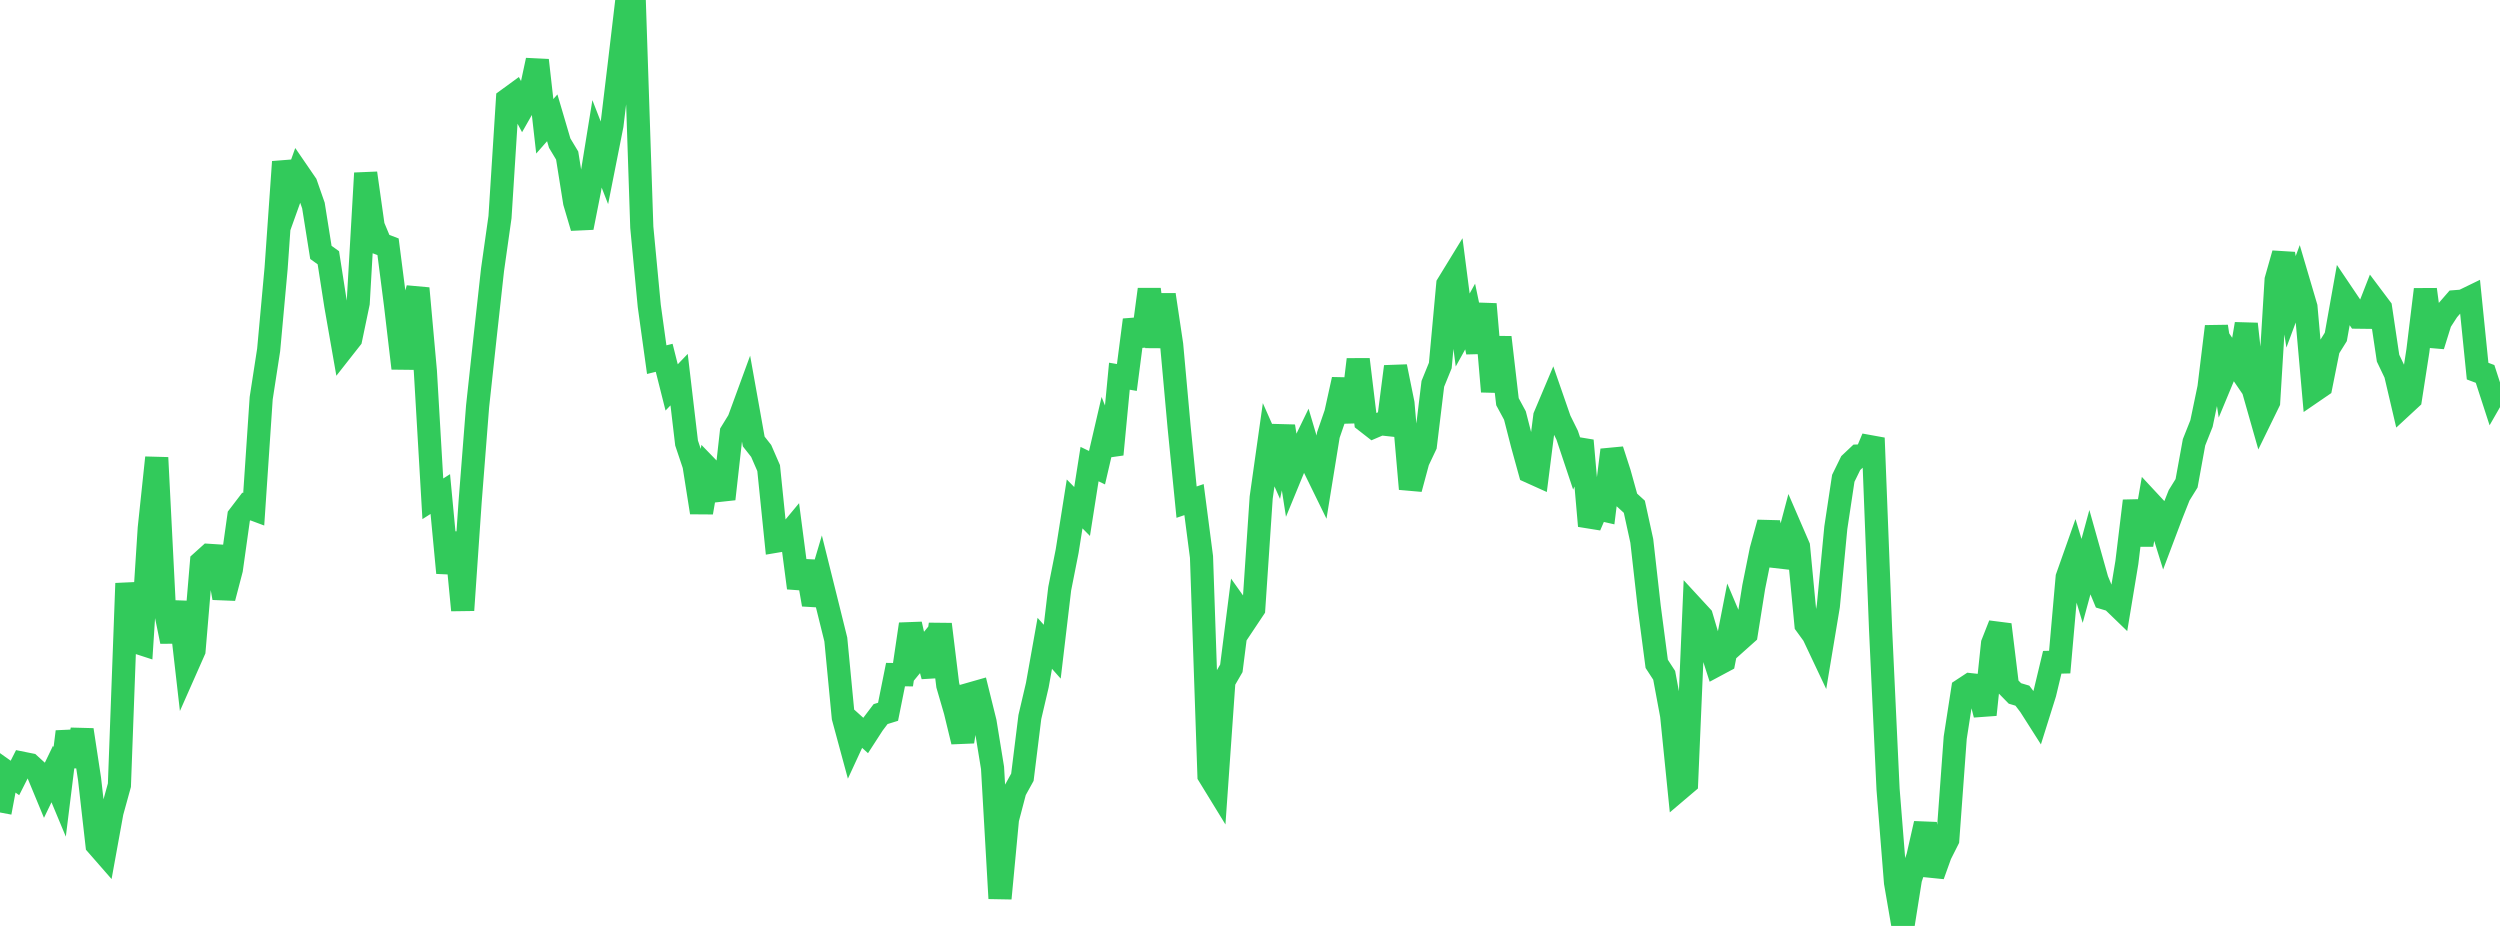 <?xml version="1.0" standalone="no"?>
<!DOCTYPE svg PUBLIC "-//W3C//DTD SVG 1.1//EN" "http://www.w3.org/Graphics/SVG/1.1/DTD/svg11.dtd">

<svg width="135" height="50" viewBox="0 0 135 50" preserveAspectRatio="none" 
  xmlns="http://www.w3.org/2000/svg"
  xmlns:xlink="http://www.w3.org/1999/xlink">


<polyline points="0.0, 43.874 0.403, 41.723 0.806, 42.01 1.209, 41.213 1.612, 41.294 2.015, 41.661 2.418, 42.634 2.821, 41.797 3.224, 42.763 3.627, 39.511 4.03, 41.363 4.433, 39.414 4.836, 42.066 5.239, 45.62 5.642, 46.081 6.045, 43.861 6.448, 42.401 6.851, 31.502 7.254, 34.637 7.657, 34.768 8.06, 28.525 8.463, 24.714 8.866, 32.67 9.269, 34.641 9.672, 32.514 10.075, 36.037 10.478, 35.126 10.881, 30.352 11.284, 29.989 11.687, 30.015 12.09, 32.29 12.493, 30.75 12.896, 27.877 13.299, 27.35 13.701, 27.5 14.104, 21.504 14.507, 18.895 14.91, 14.484 15.313, 8.739 15.716, 10.48 16.119, 9.355 16.522, 9.943 16.925, 11.098 17.328, 13.629 17.731, 13.919 18.134, 16.505 18.537, 18.804 18.94, 18.291 19.343, 16.362 19.746, 9.35 20.149, 12.205 20.552, 13.171 20.955, 13.326 21.358, 16.464 21.761, 19.887 22.164, 17.024 22.567, 15.572 22.97, 20.038 23.373, 26.935 23.776, 26.679 24.179, 30.933 24.582, 28.777 24.985, 32.95 25.388, 27.08 25.791, 21.933 26.194, 18.216 26.597, 14.567 27.0, 11.722 27.403, 5.382 27.806, 5.088 28.209, 5.844 28.612, 5.135 29.015, 3.254 29.418, 6.82 29.821, 6.362 30.224, 7.729 30.627, 8.399 31.03, 10.926 31.433, 12.29 31.836, 10.254 32.239, 7.768 32.642, 8.801 33.045, 6.767 33.448, 3.415 33.851, 0.0 34.254, 0.153 34.657, 12.271 35.06, 16.516 35.463, 19.421 35.866, 19.321 36.269, 20.921 36.672, 20.5 37.075, 23.923 37.478, 25.125 37.881, 27.675 38.284, 25.341 38.687, 25.757 39.09, 26.945 39.493, 23.348 39.896, 22.692 40.299, 21.592 40.701, 23.839 41.104, 24.351 41.507, 25.277 41.91, 29.224 42.313, 29.156 42.716, 28.671 43.119, 31.748 43.522, 30.326 43.925, 32.645 44.328, 31.287 44.731, 32.905 45.134, 34.533 45.537, 38.738 45.94, 40.226 46.343, 39.354 46.746, 39.717 47.149, 39.094 47.552, 38.561 47.955, 38.436 48.358, 36.428 48.761, 36.434 49.164, 33.705 49.567, 35.503 49.97, 35.012 50.373, 36.515 50.776, 33.712 51.179, 37.003 51.582, 38.389 51.985, 40.05 52.388, 37.477 52.791, 37.362 53.194, 38.99 53.597, 41.465 54.0, 48.514 54.403, 44.237 54.806, 42.7 55.209, 41.971 55.612, 38.72 56.015, 36.997 56.418, 34.739 56.821, 35.192 57.224, 31.791 57.627, 29.757 58.03, 27.212 58.433, 27.621 58.836, 25.061 59.239, 25.256 59.642, 23.522 60.045, 24.538 60.448, 20.315 60.851, 20.384 61.254, 17.277 61.657, 18.658 62.06, 15.626 62.463, 18.719 62.866, 15.916 63.269, 18.611 63.672, 23.056 64.075, 27.116 64.478, 26.978 64.881, 30.075 65.284, 41.875 65.687, 42.532 66.09, 36.786 66.493, 36.09 66.896, 32.913 67.299, 33.48 67.701, 32.877 68.104, 26.87 68.507, 24.017 68.91, 24.925 69.313, 23.017 69.716, 25.601 70.119, 24.621 70.522, 23.791 70.925, 25.148 71.328, 25.972 71.731, 23.491 72.134, 22.319 72.537, 20.492 72.94, 22.781 73.343, 19.412 73.746, 22.743 74.149, 23.057 74.552, 22.884 74.955, 22.928 75.358, 19.796 75.761, 21.785 76.164, 26.4 76.567, 24.902 76.97, 24.051 77.373, 20.727 77.776, 19.737 78.179, 15.36 78.582, 14.702 78.985, 17.821 79.388, 17.092 79.791, 19.013 80.194, 16.424 80.597, 21.142 81.0, 18.218 81.403, 21.692 81.806, 22.437 82.209, 24.01 82.612, 25.47 83.015, 25.652 83.418, 22.479 83.821, 21.524 84.224, 22.685 84.627, 23.5 85.03, 24.706 85.433, 23.791 85.836, 28.398 86.239, 27.46 86.642, 27.552 87.045, 24.3 87.448, 25.545 87.851, 26.996 88.254, 27.364 88.657, 29.208 89.06, 32.783 89.463, 35.848 89.866, 36.467 90.269, 38.633 90.672, 42.622 91.075, 42.28 91.478, 32.859 91.881, 33.296 92.284, 34.655 92.687, 35.909 93.09, 35.693 93.493, 33.632 93.896, 34.582 94.299, 34.222 94.701, 31.7 95.104, 29.697 95.507, 28.227 95.91, 30.056 96.313, 30.102 96.716, 28.58 97.119, 29.512 97.522, 33.728 97.925, 34.282 98.328, 35.135 98.731, 32.72 99.134, 28.498 99.537, 25.829 99.94, 25.006 100.343, 24.626 100.746, 24.614 101.149, 23.653 101.552, 34.009 101.955, 42.612 102.358, 47.66 102.761, 50.0 103.164, 47.464 103.567, 46.252 103.97, 44.474 104.373, 47.264 104.776, 46.142 105.179, 45.343 105.582, 39.836 105.985, 37.236 106.388, 36.971 106.791, 37.015 107.194, 38.594 107.597, 34.756 108.0, 33.731 108.403, 37.034 108.806, 37.446 109.209, 37.566 109.612, 38.096 110.015, 38.729 110.418, 37.445 110.821, 35.763 111.224, 35.753 111.627, 31.174 112.03, 30.035 112.433, 31.37 112.836, 29.886 113.239, 31.32 113.642, 32.293 114.045, 32.414 114.448, 32.803 114.851, 30.372 115.254, 27.05 115.657, 29.422 116.06, 27.1 116.463, 27.533 116.866, 28.831 117.269, 27.763 117.672, 26.748 118.075, 26.097 118.478, 23.884 118.881, 22.87 119.284, 20.934 119.687, 17.631 120.09, 20.251 120.493, 19.282 120.896, 19.873 121.299, 17.494 121.701, 21.114 122.104, 22.53 122.507, 21.705 122.91, 15.114 123.313, 13.695 123.716, 16.3 124.119, 15.214 124.522, 16.58 124.925, 21.13 125.328, 20.854 125.731, 18.838 126.134, 18.193 126.537, 15.936 126.94, 16.534 127.343, 17.127 127.746, 17.132 128.149, 16.101 128.552, 16.638 128.955, 19.342 129.358, 20.184 129.761, 21.902 130.164, 21.529 130.567, 18.934 130.97, 15.632 131.373, 18.671 131.776, 17.377 132.179, 16.755 132.582, 16.291 132.985, 16.259 133.388, 16.063 133.791, 20.041 134.194, 20.192 134.597, 21.433 135.0, 20.73" fill="none" stroke="#32ca5b" stroke-width="1.25"/>

</svg>